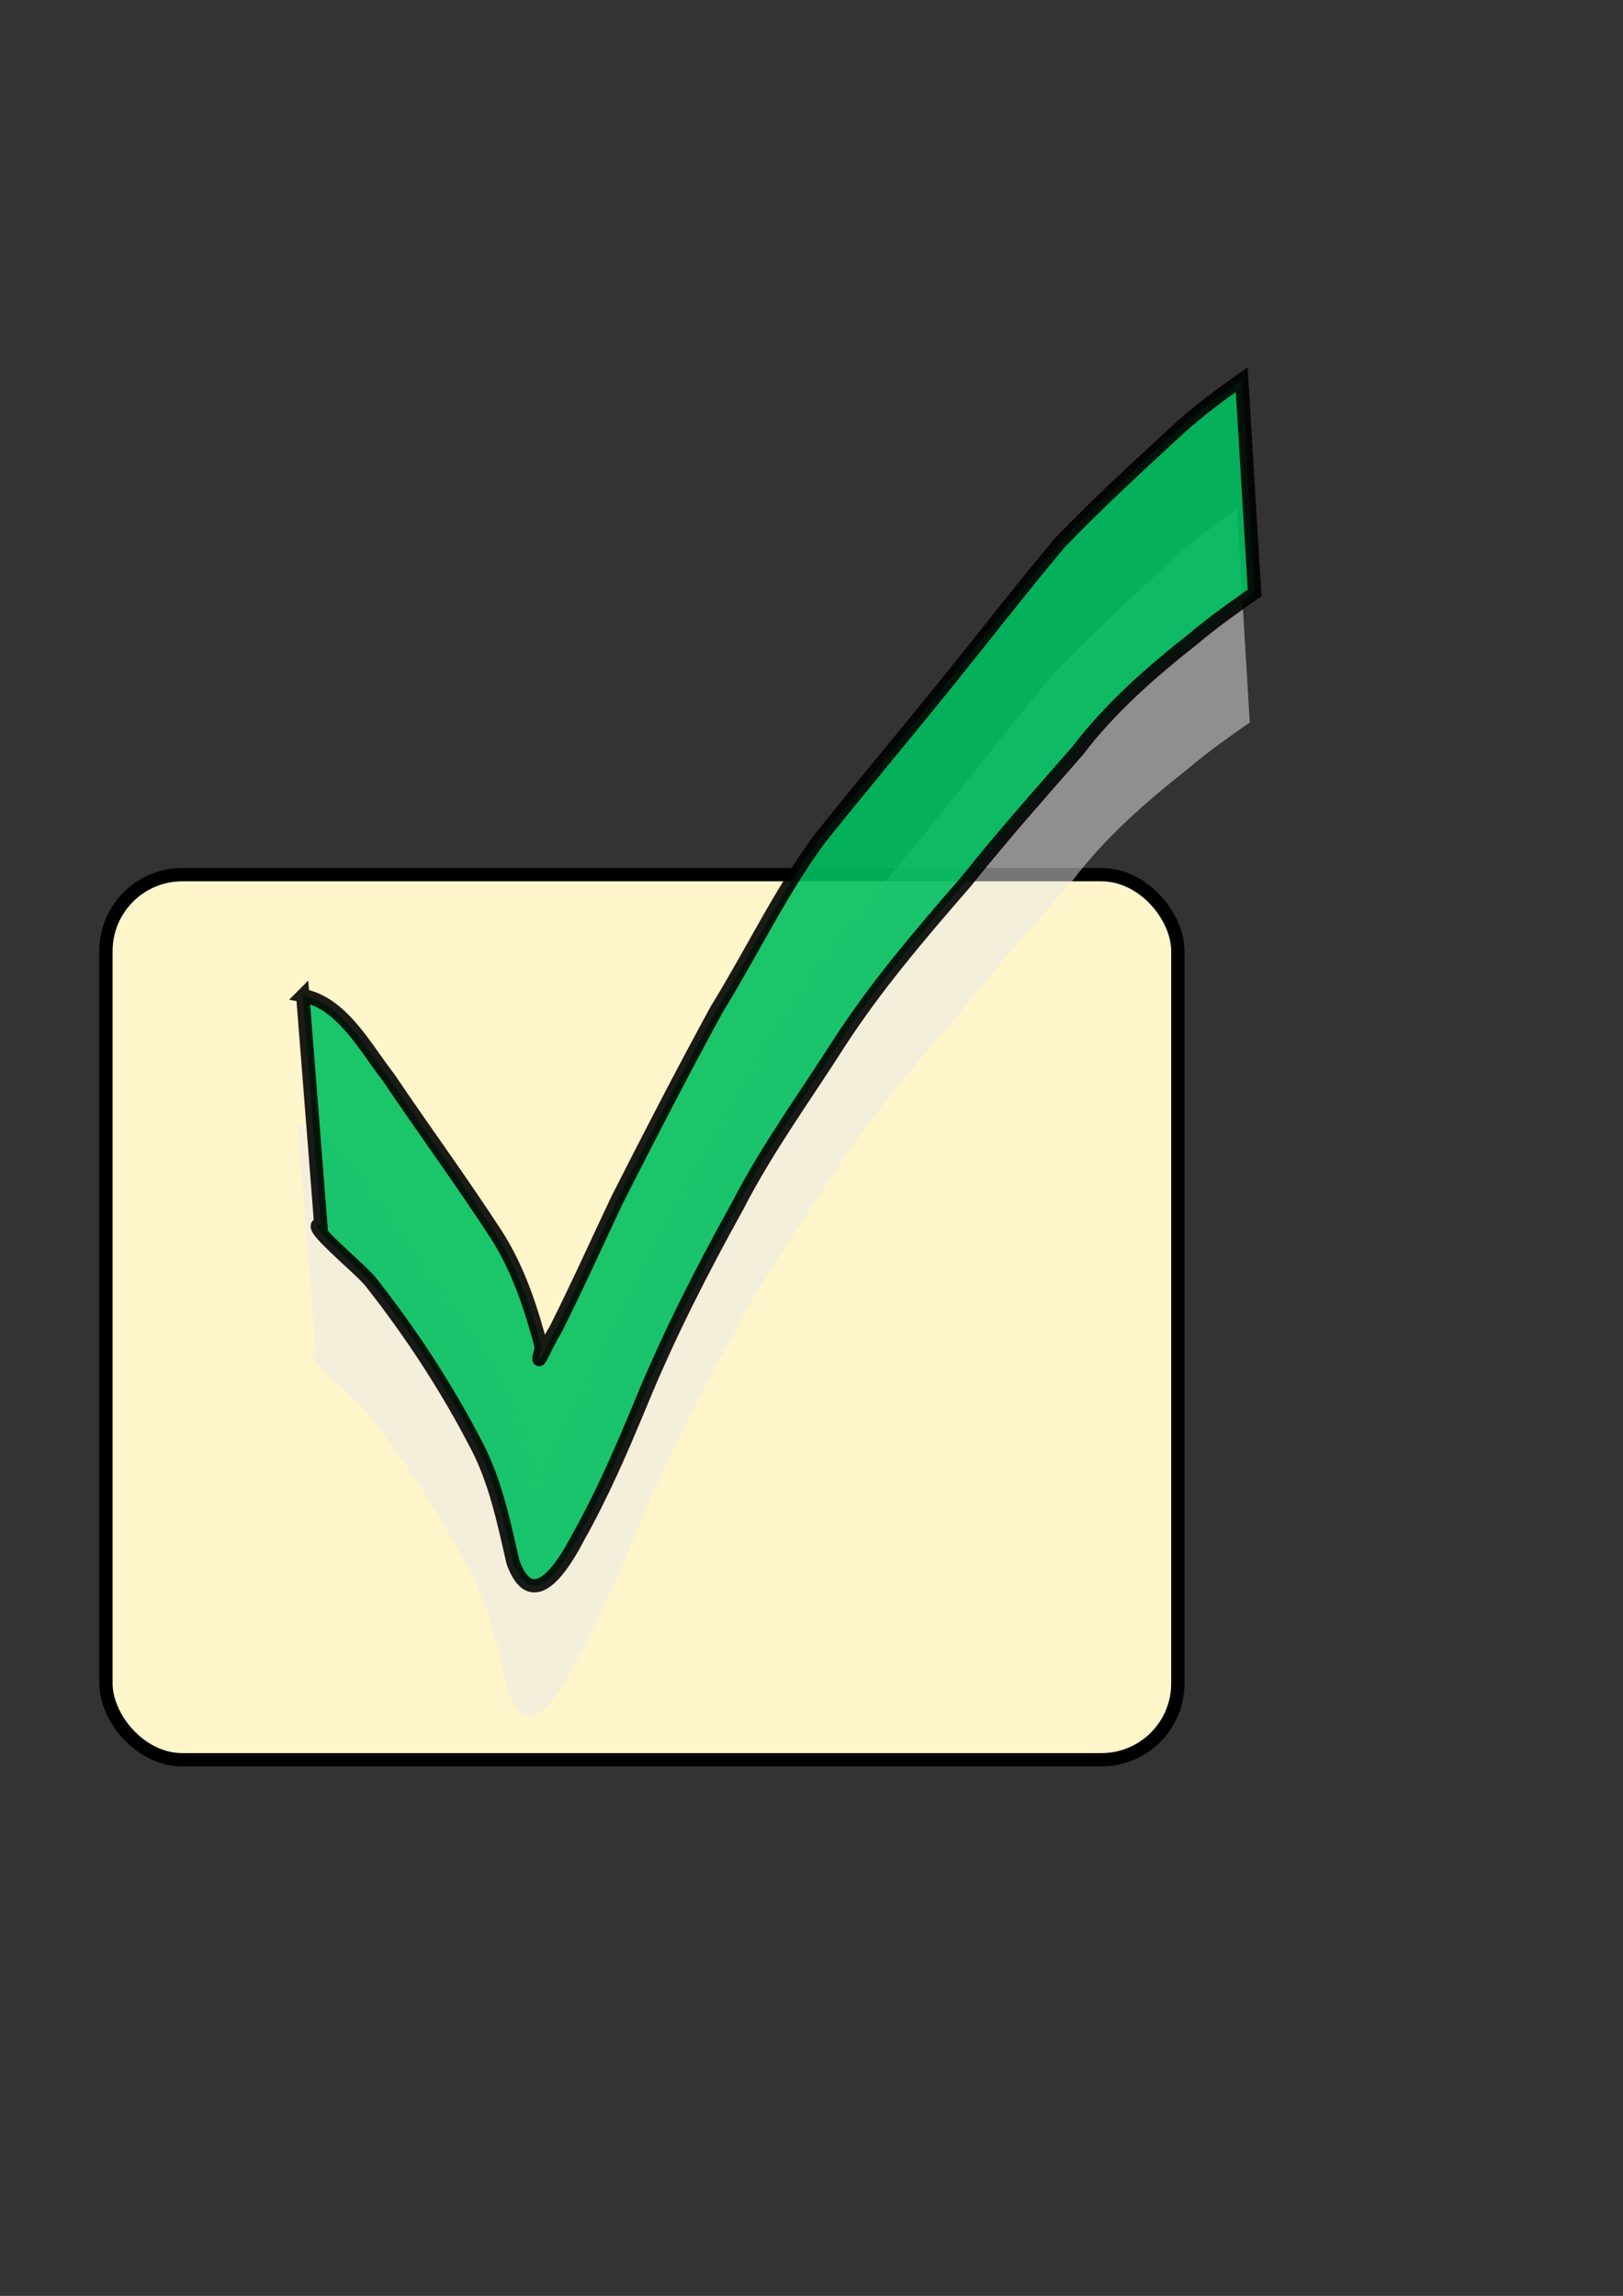 <?xml version="1.0" encoding="UTF-8"?> <svg xmlns="http://www.w3.org/2000/svg" viewBox="0 0 744.09 1052.4"><rect x="0" y="0" width="744.09" height="1052.4" fill="#333333" stroke="none"/> <rect x="48.571" y="400.93" width="491.43" height="405.71" rx="35" ry="35" fill="#fff5ca" stroke="#000" stroke-linecap="square" stroke-linejoin="round" stroke-width="6.1"></rect> <path d="m136.58 515.67c17.969 3.334 28.679 23.885 39.524 37.86 16.242 24.07 33.455 47.51 49.269 71.874 10.125 15.846 15.873 33.547 20.655 51.553-3.501 13.423 1.621-0.461 6.585-8.396 9.814-19.533 18.778-39.495 28.132-59.258 14.844-29.267 29.885-58.453 45.618-87.257 15.964-25.89 29.11-53.602 47.149-78.133 19.45-24.366 39.557-48.193 59.109-72.48 16.964-21.062 33.587-42.438 50.956-63.171 17.43-18.157 35.995-35.141 54.462-52.22 9.087-8.307 19.007-15.585 29.026-22.704l5.915 97.806c-9.596 6.701-19.156 13.475-28.094 21.057-19.386 15.246-38.056 31.577-53.059 51.299-17.31 19.776-34.748 39.407-51.138 59.969-20.581 23.675-41.062 47.567-58.162 73.943-15.726 24.712-33.105 48.472-46.515 74.609-16.321 29.416-31.66 59.422-44.441 90.566-8.663 20.932-17.634 41.731-28.754 61.514-6.89 13.243-20.938 35.6-29.834 11.389-4.37-18.947-8.199-38.088-17.642-55.365-13.523-25.905-29.664-50.423-47.754-73.368-5.375-6.556-30.992-27.024-22.733-25.967l-8.273-105.12z" fill="#e9e9e9" fill-opacity=".505"></path> <path d="m138.8 456.31c17.969 3.334 28.679 23.885 39.524 37.86 16.242 24.07 33.455 47.51 49.269 71.874 10.125 15.846 15.873 33.547 20.655 51.553-3.501 13.422 1.621-0.461 6.585-8.397 9.814-19.533 18.778-39.495 28.132-59.258 14.844-29.267 29.885-58.453 45.618-87.257 15.964-25.89 29.11-53.602 47.149-78.133 19.45-24.366 39.557-48.193 59.109-72.48 16.964-21.062 33.587-42.438 50.956-63.171 17.43-18.157 35.995-35.141 54.462-52.22 9.087-8.307 19.007-15.585 29.026-22.704l5.915 97.806c-9.596 6.701-19.157 13.475-28.094 21.057-19.386 15.246-38.056 31.577-53.059 51.299-17.31 19.776-34.748 39.407-51.138 59.969-20.581 23.675-41.062 47.567-58.162 73.943-15.726 24.712-33.105 48.472-46.515 74.609-16.321 29.416-31.66 59.422-44.441 90.566-8.663 20.932-17.634 41.731-28.754 61.514-6.89 13.243-20.938 35.6-29.835 11.389-4.37-18.947-8.199-38.088-17.642-55.365-13.523-25.905-29.664-50.423-47.754-73.368-5.375-6.556-30.992-27.024-22.733-25.967l-8.273-105.12z" fill="#00bf5f" opacity=".894" stroke="#000" stroke-width="6.1"></path> </svg> 